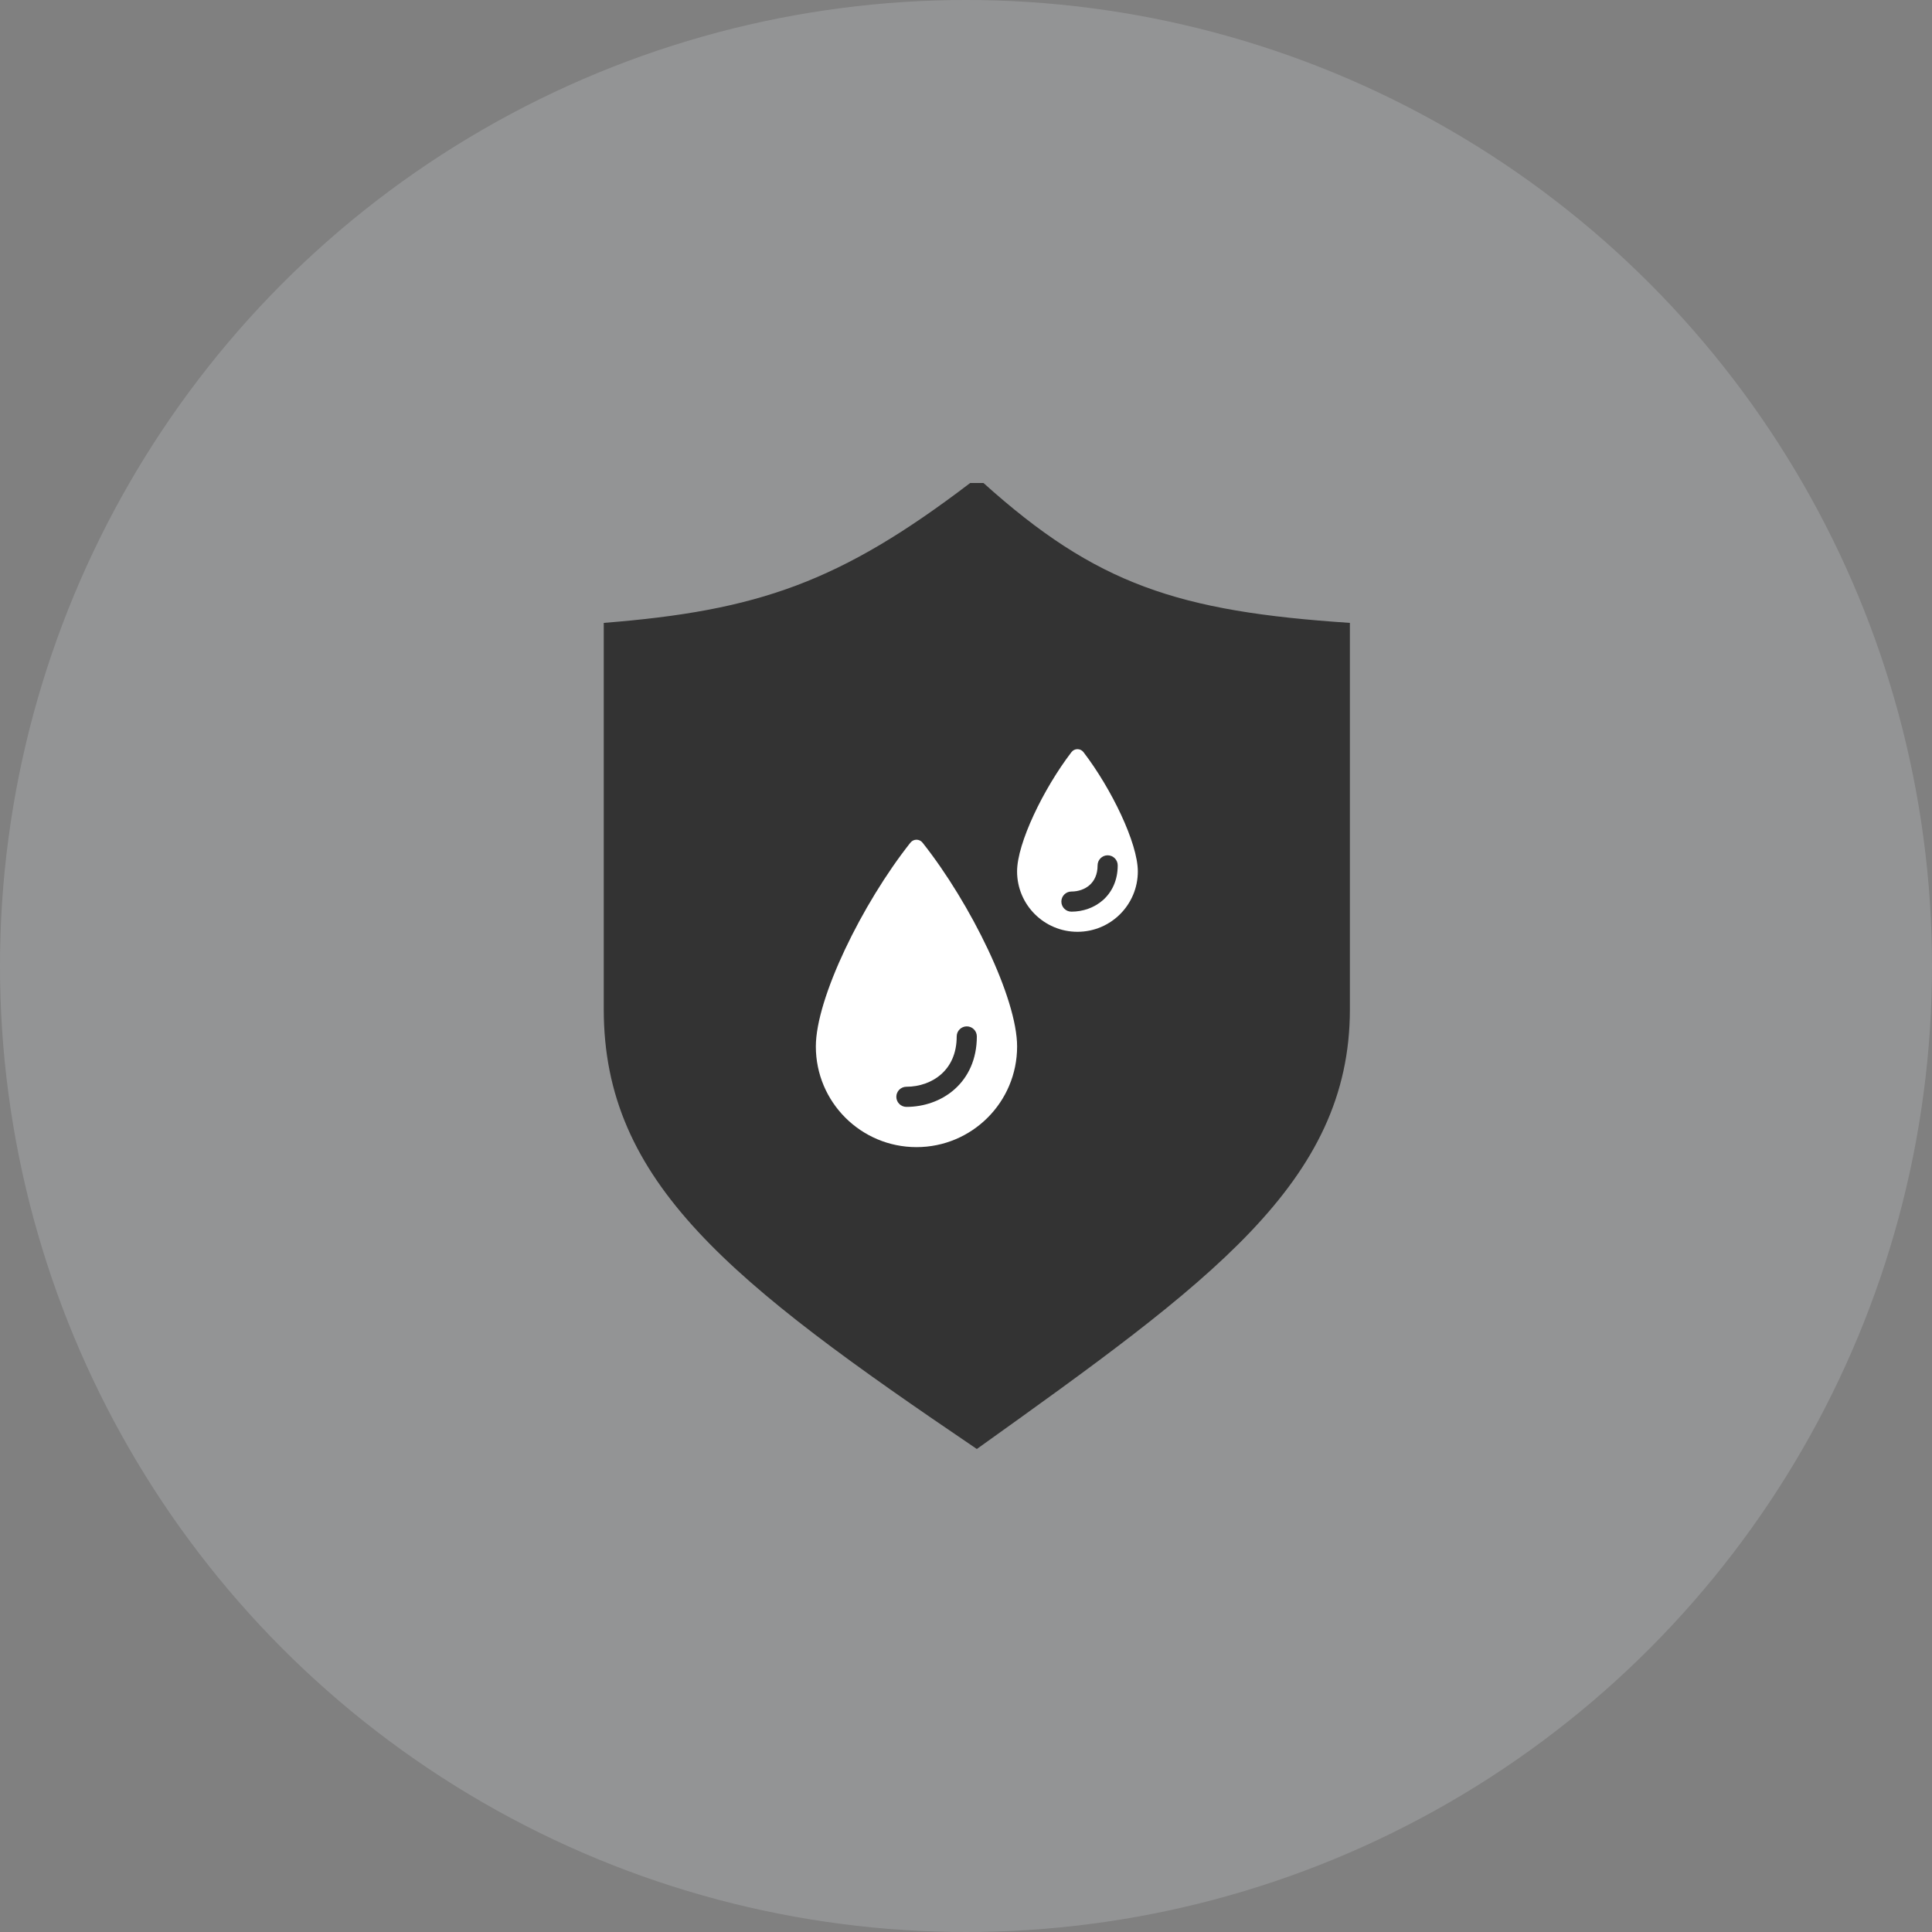 <svg width="64" height="64" viewBox="0 0 64 64" fill="none" xmlns="http://www.w3.org/2000/svg">
<rect x="0" y="0" width="64" height="64" fill="#808080" stroke="none"/>
<circle cx="32" cy="32" r="32" fill="#E1E6EE" fill-opacity="0.2"/>
<path d="M20 20.634C25.116 20.231 27.831 19.284 32.138 16H32.579C36.313 19.36 39.024 20.256 44.717 20.634C44.717 20.634 44.717 27.697 44.717 33.434C44.717 39.172 40.067 42.484 32.359 48C24.196 42.47 20 39.172 20 33.434C20 27.697 20 20.634 20 20.634Z" fill="#333333"/>
<path d="M33.693 34.667C33.693 36.508 32.201 38 30.36 38C28.519 38 27.026 36.508 27.026 34.667C27.026 33.067 28.561 29.932 30.158 27.915C30.262 27.784 30.458 27.784 30.561 27.915C32.158 29.932 33.693 33.067 33.693 34.667Z" fill="white"/>
<path d="M31.692 34.333C31.692 34.149 31.842 34 32.026 34C32.21 34 32.359 34.149 32.359 34.333C32.359 35.09 32.072 35.683 31.622 36.083C31.179 36.477 30.597 36.667 30.026 36.667C29.842 36.667 29.692 36.517 29.692 36.333C29.692 36.149 29.842 36 30.026 36C30.455 36 30.873 35.856 31.179 35.584C31.48 35.317 31.692 34.909 31.692 34.333Z" fill="#333333"/>
<path d="M37.692 28.867C37.692 29.971 36.797 30.867 35.692 30.867C34.588 30.867 33.692 29.971 33.692 28.867C33.692 27.933 34.564 26.129 35.493 24.916C35.594 24.784 35.791 24.784 35.892 24.916C36.821 26.129 37.692 27.933 37.692 28.867Z" fill="white"/>
<path d="M36.359 28.667C36.359 28.483 36.508 28.333 36.692 28.333C36.877 28.333 37.026 28.483 37.026 28.667C37.026 29.157 36.838 29.549 36.539 29.816C36.245 30.076 35.864 30.2 35.492 30.2C35.308 30.2 35.159 30.051 35.159 29.866C35.159 29.682 35.309 29.533 35.492 29.533C35.721 29.533 35.94 29.457 36.096 29.318C36.246 29.184 36.359 28.976 36.359 28.667Z" fill="#333333"/>
</svg>
